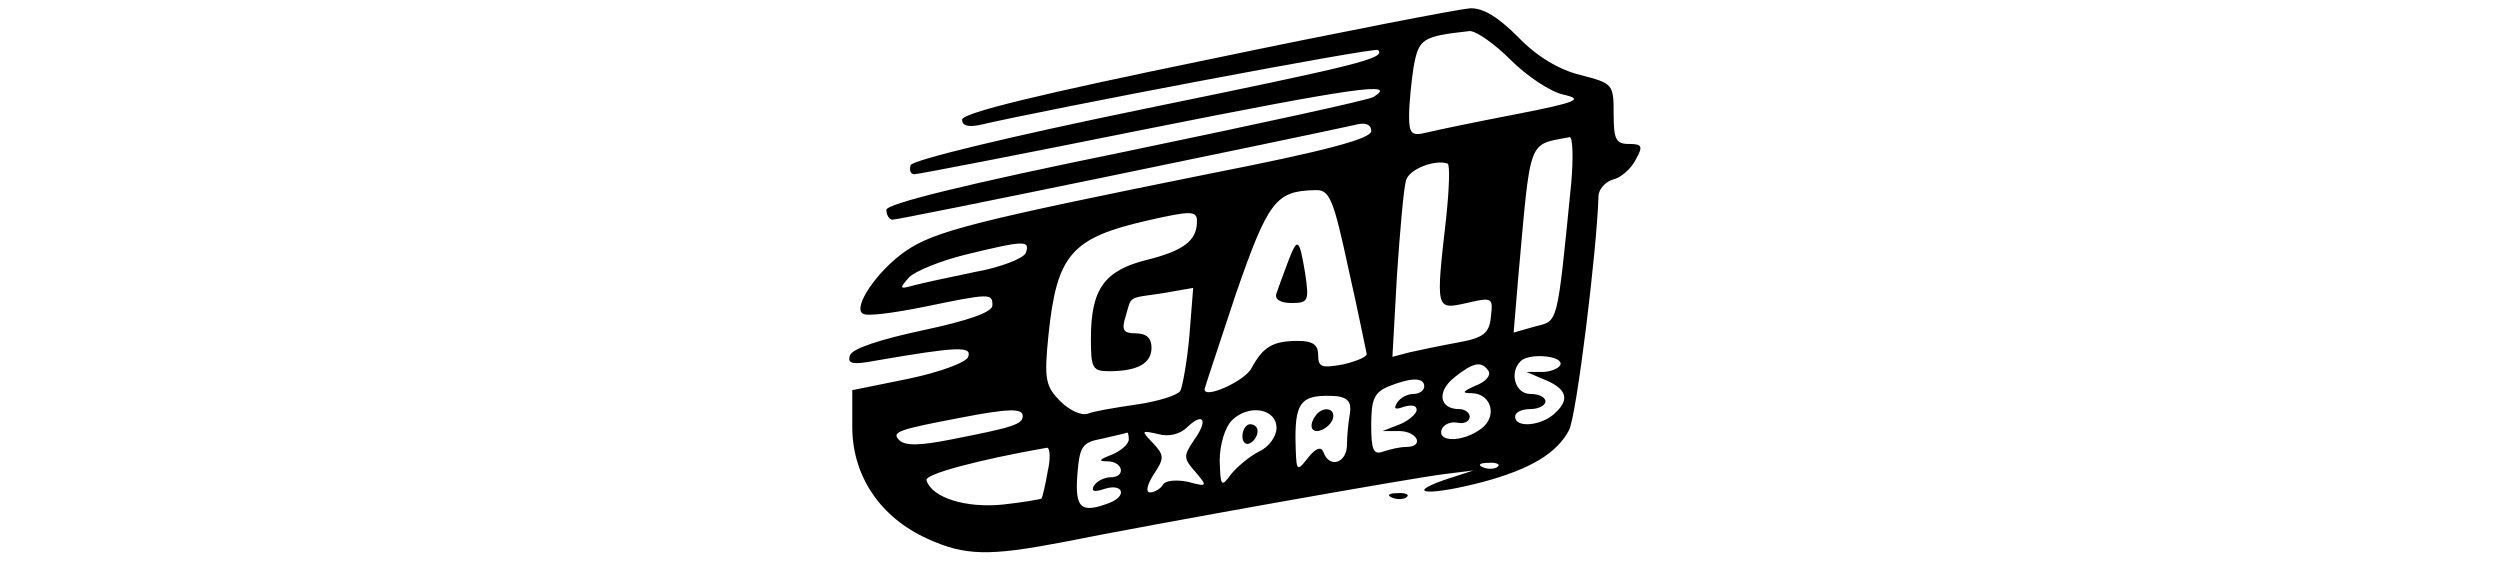 <?xml version="1.0" standalone="no"?>
<!DOCTYPE svg PUBLIC "-//W3C//DTD SVG 20010904//EN"
 "http://www.w3.org/TR/2001/REC-SVG-20010904/DTD/svg10.dtd">
<svg version="1.0" xmlns="http://www.w3.org/2000/svg"
 width="330pt" height="74pt" viewBox="0 0 330 74"
 preserveAspectRatio="xMidYMid meet">

<g transform="translate(0,74) scale(0.1,-0.1)"
fill="#000000" stroke="none">
<path d="M1593 661 c-219 -45 -323 -70 -323 -79 0 -8 8 -10 23 -7 90 21 522
103 526 99 11 -11 -27 -20 -310 -78 -175 -36 -304 -67 -307 -74 -2 -7 0 -12 5
-12 5 0 144 27 308 60 271 54 332 63 298 42 -6 -4 -154 -36 -327 -72 -211 -43
-316 -69 -316 -77 0 -7 4 -13 8 -13 10 0 514 104 610 125 14 4 22 1 22 -8 0
-10 -59 -26 -212 -56 -308 -62 -364 -76 -402 -102 -38 -26 -71 -75 -57 -83 5
-4 41 1 81 9 87 18 90 18 90 2 0 -9 -31 -20 -92 -33 -56 -12 -93 -24 -96 -33
-4 -11 3 -13 34 -7 110 19 127 19 122 5 -2 -7 -36 -20 -79 -29 l-74 -15 0 -51
c1 -63 37 -117 99 -145 50 -23 82 -23 177 -5 130 26 463 85 504 90 l40 5 -40
-13 c-53 -19 -15 -20 53 -2 63 17 97 38 113 68 10 18 37 239 39 309 0 9 9 19
19 22 10 2 24 14 30 26 10 18 9 21 -9 21 -17 0 -20 6 -20 40 0 39 -1 40 -44
51 -28 7 -57 24 -82 50 -26 26 -46 39 -64 38 -14 -1 -170 -31 -347 -68z m401
0 c21 -21 52 -42 70 -46 27 -6 18 -10 -64 -26 -52 -10 -105 -21 -117 -24 -20
-5 -23 -1 -23 22 0 16 3 45 6 65 7 37 11 40 74 47 9 0 33 -17 54 -38z m80
-163 c-19 -191 -17 -181 -48 -189 l-28 -8 6 72 c17 188 12 175 68 186 4 0 5
-27 2 -61z m-165 -45 c-14 -123 -14 -122 27 -113 34 8 35 7 32 -18 -2 -22 -10
-28 -43 -34 -22 -4 -51 -10 -64 -13 l-23 -6 6 108 c4 59 9 116 12 125 4 15 39
28 55 22 3 -2 2 -33 -2 -71z m-129 -68 c13 -57 23 -108 24 -112 1 -4 -14 -10
-31 -14 -28 -5 -33 -4 -33 12 0 14 -7 19 -27 19 -33 0 -46 -8 -61 -36 -9 -17
-62 -41 -62 -28 0 2 19 58 41 125 43 124 53 137 105 138 19 1 24 -11 44 -104z
m-200 63 c0 -26 -18 -39 -66 -51 -56 -14 -74 -38 -74 -104 0 -39 2 -43 24 -43
37 0 56 10 56 31 0 13 -7 19 -21 19 -16 0 -19 4 -13 23 8 27 2 23 49 30 l40 7
-5 -63 c-3 -34 -9 -67 -12 -73 -4 -6 -30 -14 -58 -18 -28 -4 -57 -9 -64 -12
-8 -3 -24 4 -36 16 -20 20 -22 29 -16 88 11 106 30 128 131 151 57 13 65 13
65 -1z m-226 -42 c-3 -7 -33 -19 -67 -25 -34 -7 -71 -15 -82 -18 -18 -5 -18
-4 -5 11 8 8 42 22 75 30 78 19 85 19 79 2z m706 -146 c0 -5 -10 -10 -22 -11
l-23 0 21 -9 c31 -12 37 -26 18 -44 -17 -18 -54 -22 -54 -6 0 6 9 10 20 10 11
0 20 5 20 10 0 6 -9 10 -20 10 -20 0 -28 28 -13 43 10 11 53 8 53 -3z m-95
-10 c3 -6 -4 -14 -17 -19 -18 -8 -19 -10 -5 -10 26 -1 34 -31 12 -47 -24 -18
-58 -18 -52 -1 2 6 11 11 21 9 9 -2 16 2 16 8 0 5 -6 10 -14 10 -26 0 -30 23
-6 42 25 20 36 22 45 8z m-85 -20 c0 -5 -6 -10 -14 -10 -8 0 -18 -5 -22 -12
-5 -8 -2 -9 9 -5 10 3 17 2 17 -4 0 -5 -10 -14 -22 -19 l-23 -9 23 0 c24 -1
32 -21 8 -21 -8 0 -21 -3 -30 -6 -13 -5 -16 2 -16 35 0 34 4 43 23 51 30 12
47 12 47 0z m-98 -35 c-2 -11 -4 -30 -4 -42 0 -24 -23 -32 -31 -10 -3 8 -10 6
-21 -8 -15 -19 -15 -18 -16 27 0 49 9 58 55 55 14 -2 19 -8 17 -22z m-432 -4
c0 -11 -12 -15 -94 -31 -40 -8 -61 -9 -69 -1 -11 11 -1 14 83 30 62 12 80 12
80 2z m335 -16 c0 -11 -10 -25 -23 -31 -12 -6 -29 -20 -37 -30 -13 -18 -14
-16 -15 18 0 21 7 44 16 53 22 22 59 16 59 -10z m-109 -16 c-14 -21 -14 -24 2
-42 16 -19 16 -20 -10 -13 -15 3 -30 2 -33 -4 -3 -5 -11 -10 -17 -10 -6 0 -4
10 5 24 14 21 14 25 -1 41 -16 17 -16 17 7 12 14 -4 29 0 38 9 22 21 28 9 9
-17z m-86 1 c0 -6 -10 -15 -22 -20 -18 -7 -19 -9 -5 -9 20 -1 23 -21 3 -21 -8
0 -18 -5 -22 -11 -4 -8 0 -9 15 -4 24 7 29 -10 5 -19 -37 -14 -45 -7 -42 36 3
39 6 44 33 49 17 4 31 7 33 8 1 0 2 -4 2 -9z m-107 -42 c-3 -18 -7 -34 -8 -36
-1 -1 -24 -5 -51 -8 -49 -5 -94 9 -101 32 -3 8 68 27 159 43 4 0 5 -14 1 -31z
m594 6 c-3 -3 -12 -4 -19 -1 -8 3 -5 6 6 6 11 1 17 -2 13 -5z"/>
<path d="M1700 394 c-6 -16 -13 -35 -15 -41 -3 -8 5 -13 20 -13 22 0 23 3 18
38 -8 48 -10 50 -23 16z"/>
<path d="M1735 189 c-4 -6 -5 -13 -2 -16 7 -7 27 6 27 18 0 12 -17 12 -25 -2z"/>
<path d="M1640 164 c0 -8 5 -12 10 -9 6 3 10 10 10 16 0 5 -4 9 -10 9 -5 0
-10 -7 -10 -16z"/>
<path d="M1838 83 c7 -3 16 -2 19 1 4 3 -2 6 -13 5 -11 0 -14 -3 -6 -6z"/>
</g>
</svg>
